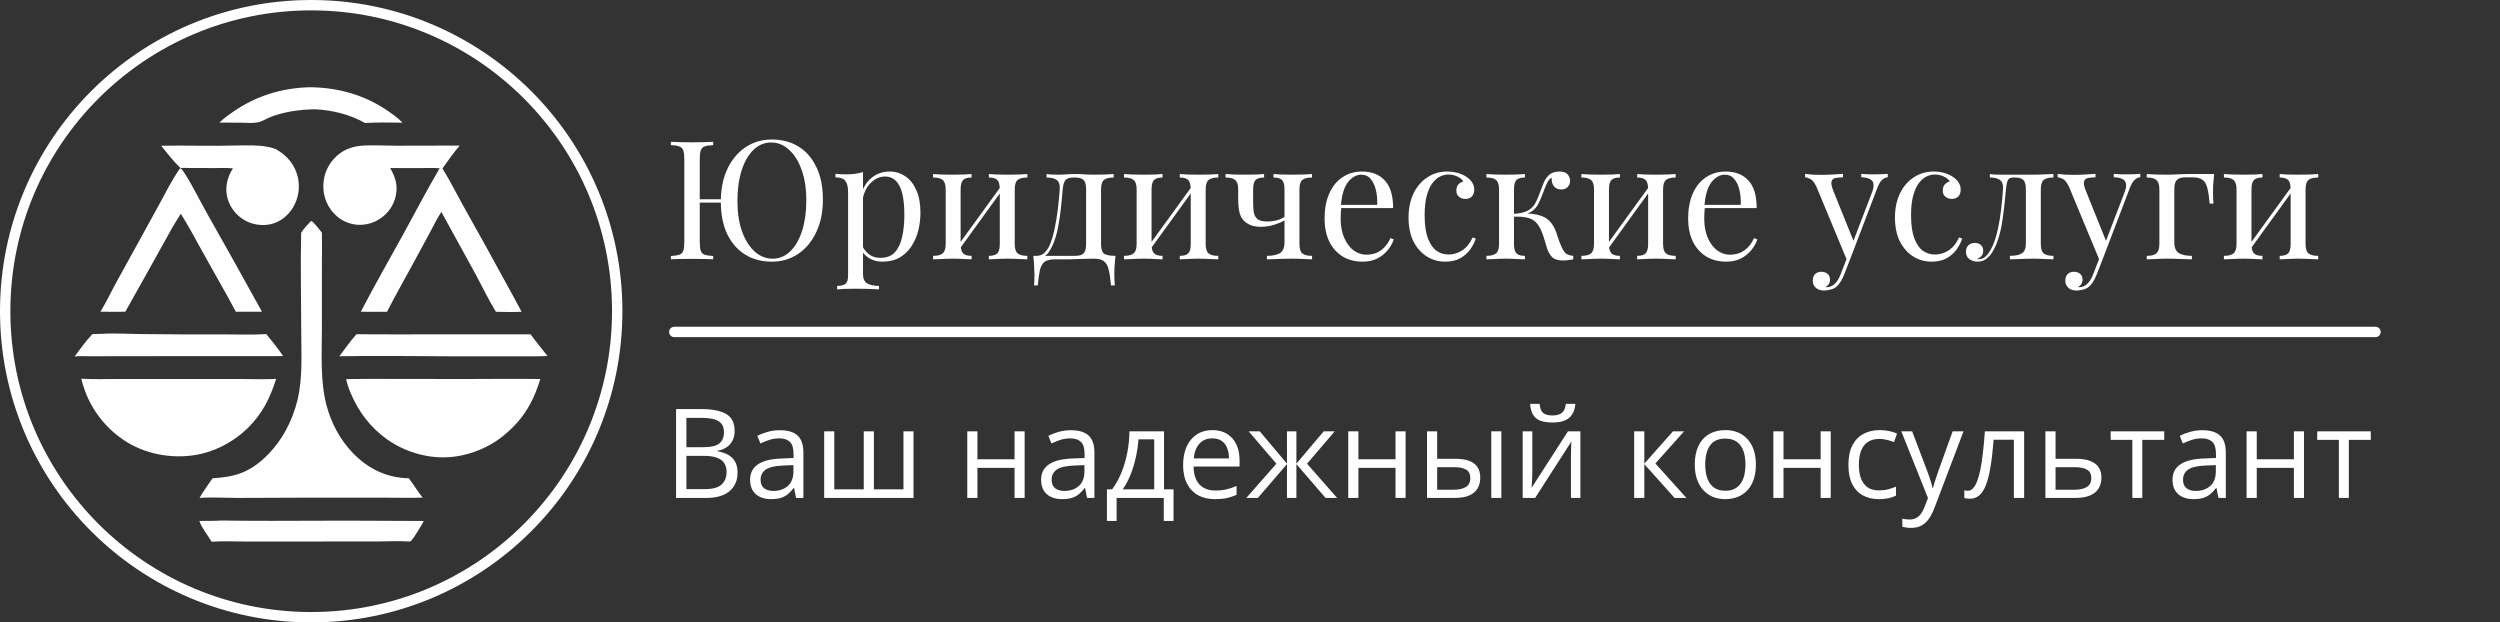 <?xml version="1.0" encoding="UTF-8"?> <svg xmlns="http://www.w3.org/2000/svg" width="241" height="60" viewBox="0 0 241 60" fill="none"><rect x="0" y="0" width="241" height="60" fill="#333333" stroke="none"/><circle cx="30" cy="30" r="29.5" stroke="#FEFEFE"></circle><path d="M29.706 8.416C29.788 8.41 29.868 8.408 29.951 8.409C32.652 8.451 35.198 9.17 37.423 10.715C37.898 11.044 38.404 11.413 38.806 11.827C37.607 11.802 36.387 11.794 35.188 11.855C33.703 11.022 32.038 10.614 30.341 10.534C28.9 10.568 27.563 10.739 26.199 11.231C25.736 11.398 25.308 11.707 24.822 11.801C24.312 11.899 23.743 11.832 23.225 11.826L21.155 11.818C21.529 11.433 22.021 11.088 22.464 10.781C24.619 9.286 27.08 8.498 29.706 8.416Z" fill="#FEFEFE"></path><path d="M34.362 32.221C34.603 32.206 34.846 32.227 35.088 32.226C35.664 32.224 36.236 32.22 36.812 32.229C37.706 32.243 38.602 32.233 39.496 32.233L51.153 32.229C51.663 32.944 52.243 33.623 52.781 34.319C52.256 34.346 51.732 34.349 51.206 34.35L43.386 34.348C39.832 34.329 36.269 34.283 32.715 34.343C33.255 33.629 33.763 32.89 34.362 32.221Z" fill="#FEFEFE"></path><path d="M9.798 32.186C10.959 32.104 12.372 32.193 13.561 32.202C16.227 32.236 18.892 32.246 21.558 32.234C22.919 32.235 24.313 32.294 25.67 32.206C26.235 32.888 26.794 33.598 27.297 34.327C26.419 34.337 25.541 34.339 24.663 34.332L12.816 34.335C11.472 34.331 10.128 34.334 8.784 34.344C8.259 34.35 7.719 34.304 7.198 34.362C7.736 33.619 8.279 32.881 8.904 32.208C9.202 32.19 9.5 32.19 9.798 32.186Z" fill="#FEFEFE"></path><path d="M20.816 50.206C21.346 50.154 21.911 50.191 22.445 50.192C23.684 50.193 24.926 50.219 26.164 50.209C31.061 50.18 35.958 50.184 40.855 50.222C40.69 50.556 39.86 51.919 39.633 52.135C39.554 52.209 39.456 52.192 39.355 52.197C38.336 52.134 37.275 52.199 36.253 52.199L23.589 52.203C22.538 52.204 21.447 52.146 20.4 52.223C20.068 51.649 19.393 50.816 19.218 50.219C19.75 50.22 20.283 50.216 20.816 50.206Z" fill="#FEFEFE"></path><path d="M7.839 36.507C9.024 36.575 10.228 36.536 11.414 36.536L23.467 36.538C24.511 36.538 25.581 36.586 26.622 36.52C26.054 38.347 25.289 39.874 23.915 41.237C22.699 42.428 21.131 43.333 19.471 43.732C17.077 44.307 14.365 43.916 12.262 42.636C12.193 42.594 12.125 42.551 12.057 42.507C11.989 42.462 11.922 42.417 11.855 42.372C11.788 42.326 11.722 42.279 11.656 42.232C11.591 42.185 11.526 42.136 11.461 42.087C11.397 42.038 11.333 41.989 11.27 41.938C11.207 41.888 11.144 41.836 11.082 41.784C11.02 41.732 10.959 41.679 10.898 41.626C10.838 41.572 10.777 41.518 10.718 41.463C10.659 41.408 10.6 41.352 10.543 41.296C10.485 41.239 10.427 41.182 10.371 41.124C10.314 41.066 10.259 41.008 10.204 40.948C10.149 40.889 10.094 40.829 10.041 40.769C9.987 40.708 9.934 40.647 9.882 40.585C9.83 40.523 9.779 40.46 9.729 40.397C9.678 40.334 9.628 40.27 9.579 40.206C9.531 40.142 9.482 40.077 9.435 40.011C9.388 39.946 9.341 39.88 9.296 39.813C9.25 39.746 9.205 39.679 9.161 39.611C9.117 39.544 9.074 39.475 9.032 39.406C8.99 39.337 8.948 39.268 8.908 39.198C8.867 39.129 8.827 39.058 8.788 38.987C8.75 38.916 8.712 38.845 8.675 38.773C8.638 38.702 8.601 38.63 8.566 38.557C8.531 38.484 8.496 38.411 8.463 38.338C8.429 38.264 8.397 38.19 8.365 38.116C8.334 38.042 8.303 37.967 8.273 37.892C8.243 37.817 8.214 37.742 8.187 37.666C8.159 37.59 8.132 37.514 8.106 37.438C8.08 37.361 8.055 37.285 8.03 37.208C8.006 37.131 7.983 37.053 7.961 36.976C7.939 36.898 7.917 36.82 7.897 36.742C7.877 36.664 7.858 36.586 7.839 36.507Z" fill="#FEFEFE"></path><path d="M35.517 36.524L44.713 36.536C47.171 36.536 49.633 36.502 52.09 36.537C51.323 38.997 50.308 40.627 48.239 42.233C48.088 42.344 47.934 42.45 47.776 42.553C47.619 42.655 47.459 42.752 47.296 42.845C47.133 42.937 46.967 43.025 46.799 43.108C46.631 43.191 46.46 43.27 46.287 43.343C46.114 43.416 45.94 43.484 45.763 43.547C45.586 43.61 45.407 43.668 45.227 43.72C45.047 43.773 44.865 43.82 44.682 43.862C44.499 43.904 44.315 43.941 44.13 43.972C41.771 44.375 39.243 43.723 37.304 42.348C35.742 41.24 34.575 39.714 33.835 37.961C33.644 37.508 33.455 37.029 33.372 36.543L35.517 36.524Z" fill="#FEFEFE"></path><path d="M22.969 14.024C23.204 14 23.464 14.019 23.701 14.017C24.624 14.009 25.455 14.026 26.35 14.287C26.494 14.328 26.612 14.392 26.74 14.467C27.709 15.043 28.412 15.889 28.685 16.991C28.701 17.054 28.716 17.119 28.729 17.183C28.742 17.248 28.753 17.313 28.763 17.378C28.773 17.443 28.781 17.508 28.788 17.574C28.794 17.64 28.799 17.705 28.802 17.771C28.805 17.837 28.807 17.903 28.807 17.968C28.807 18.034 28.805 18.1 28.802 18.166C28.799 18.232 28.794 18.297 28.787 18.363C28.781 18.429 28.772 18.494 28.762 18.559C28.753 18.624 28.741 18.689 28.728 18.754C28.715 18.818 28.7 18.883 28.684 18.946C28.668 19.01 28.65 19.074 28.63 19.137C28.611 19.2 28.59 19.262 28.567 19.324C28.545 19.386 28.52 19.447 28.495 19.508C28.469 19.569 28.442 19.629 28.413 19.688C28.385 19.748 28.355 19.806 28.323 19.864C28.291 19.922 28.259 19.979 28.224 20.035C27.746 20.808 27.004 21.404 26.106 21.609C26.05 21.621 25.993 21.632 25.937 21.641C25.88 21.651 25.823 21.659 25.765 21.666C25.708 21.672 25.651 21.678 25.593 21.682C25.536 21.686 25.478 21.688 25.421 21.69C25.363 21.691 25.305 21.691 25.248 21.689C25.19 21.688 25.133 21.685 25.075 21.68C25.018 21.676 24.96 21.67 24.903 21.663C24.846 21.656 24.789 21.648 24.732 21.638C24.675 21.628 24.619 21.617 24.562 21.605C24.506 21.592 24.45 21.578 24.395 21.563C24.339 21.548 24.284 21.531 24.229 21.513C24.174 21.495 24.12 21.476 24.066 21.456C24.012 21.435 23.959 21.413 23.906 21.39C23.854 21.367 23.801 21.343 23.75 21.317C23.698 21.292 23.647 21.265 23.597 21.237C23.547 21.209 23.497 21.18 23.448 21.149C23.399 21.118 23.351 21.086 23.303 21.052C23.256 21.018 23.209 20.984 23.163 20.948C23.117 20.912 23.073 20.875 23.029 20.837C22.985 20.799 22.942 20.76 22.899 20.72C22.857 20.68 22.816 20.639 22.776 20.596C22.736 20.554 22.697 20.511 22.66 20.467C22.622 20.423 22.585 20.378 22.549 20.332C22.513 20.287 22.479 20.24 22.445 20.192C22.412 20.145 22.38 20.096 22.349 20.047C22.318 19.998 22.288 19.948 22.259 19.898C22.231 19.847 22.204 19.796 22.178 19.744C22.152 19.692 22.127 19.64 22.104 19.587C22.08 19.534 22.058 19.48 22.037 19.426C22.017 19.372 21.997 19.317 21.979 19.262C21.961 19.207 21.944 19.151 21.929 19.095C21.913 19.04 21.899 18.983 21.887 18.927C21.681 17.994 21.946 17.02 22.457 16.229C21.891 16.169 21.286 16.204 20.715 16.201L17.367 16.189C17.576 16.355 17.7 16.549 17.841 16.771C18.646 18.044 19.31 19.426 20.052 20.738C21.807 23.831 23.54 26.935 25.253 30.051C24.413 30.061 23.573 30.062 22.734 30.054C22.238 29.125 21.74 28.192 21.209 27.283L19.408 24.067C18.766 22.904 18.14 21.733 17.433 20.606C16.744 21.636 16.16 22.761 15.553 23.84C14.392 25.905 13.259 27.988 12.082 30.044C11.283 30.075 10.477 30.053 9.677 30.047C10.246 29.143 10.7 28.142 11.22 27.207L15.275 19.84C15.92 18.668 16.611 17.257 17.385 16.186C16.709 15.546 16.123 14.769 15.535 14.048C18.012 14.004 20.495 14.099 22.969 14.024Z" fill="#FEFEFE"></path><path d="M35.124 14.026C36.184 13.986 37.265 14.045 38.328 14.047L44.316 14.034C43.715 14.726 43.187 15.493 42.653 16.237C43.474 17.573 44.168 18.982 44.939 20.346C46.161 22.515 47.367 24.693 48.557 26.88C49.133 27.937 49.725 28.988 50.282 30.055C49.466 30.09 48.623 30.081 47.807 30.055C47.078 28.882 46.484 27.611 45.826 26.397L42.546 20.428C42.134 21.049 41.807 21.736 41.456 22.392C40.855 23.52 40.246 24.643 39.629 25.762C38.85 27.19 38.049 28.609 37.305 30.056C36.465 30.073 35.621 30.055 34.781 30.051C36.129 27.469 37.579 24.931 38.984 22.378C40.112 20.328 41.194 18.238 42.383 16.223C41.804 16.174 41.205 16.2 40.623 16.2L37.613 16.203C37.907 16.712 38.146 17.242 38.21 17.832C38.307 18.722 38.013 19.672 37.44 20.361C36.825 21.102 35.962 21.575 34.999 21.66C34.942 21.665 34.886 21.669 34.83 21.671C34.774 21.674 34.717 21.674 34.661 21.674C34.605 21.673 34.548 21.671 34.492 21.668C34.436 21.664 34.38 21.66 34.324 21.653C34.267 21.647 34.212 21.64 34.156 21.631C34.1 21.622 34.045 21.611 33.99 21.599C33.935 21.588 33.88 21.575 33.826 21.56C33.771 21.546 33.717 21.53 33.663 21.513C33.61 21.495 33.556 21.477 33.504 21.457C33.451 21.437 33.399 21.416 33.347 21.394C33.296 21.371 33.245 21.348 33.194 21.323C33.144 21.298 33.094 21.271 33.045 21.244C32.995 21.217 32.947 21.188 32.899 21.158C32.852 21.128 32.805 21.097 32.759 21.065C32.712 21.033 32.667 20.999 32.623 20.965C32.578 20.93 32.535 20.895 32.492 20.858C32.444 20.817 32.398 20.775 32.352 20.732C32.306 20.688 32.262 20.643 32.218 20.598C32.175 20.552 32.133 20.506 32.091 20.458C32.05 20.41 32.01 20.362 31.972 20.312C31.933 20.262 31.896 20.212 31.86 20.16C31.823 20.109 31.788 20.056 31.755 20.003C31.721 19.95 31.689 19.896 31.659 19.841C31.628 19.786 31.598 19.73 31.57 19.674C31.542 19.618 31.515 19.561 31.49 19.503C31.465 19.446 31.441 19.387 31.419 19.329C31.397 19.27 31.376 19.211 31.357 19.151C31.337 19.091 31.319 19.031 31.303 18.97C31.287 18.909 31.272 18.848 31.259 18.787C31.245 18.726 31.234 18.664 31.223 18.602C31.213 18.54 31.204 18.478 31.197 18.415C31.19 18.353 31.185 18.29 31.181 18.227C31.106 17.155 31.448 16.135 32.167 15.331C32.975 14.425 33.939 14.089 35.124 14.026Z" fill="#FEFEFE"></path><path d="M29.986 21.297C30.238 21.37 30.823 22.181 31.032 22.428C31.058 23.468 31.033 24.514 31.033 25.555L31.031 31.741C31.026 34.164 30.86 36.689 31.471 39.054C31.916 40.775 32.809 42.435 34.056 43.712C35.504 45.195 37.312 46.076 39.409 46.103C39.87 46.712 40.261 47.368 40.74 47.966C39.515 48.017 38.273 47.974 37.046 47.974L29.947 47.973L22.994 48C21.749 48 20.474 47.91 19.234 48.001C19.607 47.343 20.063 46.724 20.493 46.102C22.595 45.988 23.99 45.567 25.558 44.085C27.115 42.613 28.177 40.638 28.677 38.567C29.194 36.423 29.041 34.122 29.039 31.931C29.036 28.77 28.958 25.609 29.031 22.448C29.274 22.041 29.655 21.638 29.986 21.297Z" fill="#FEFEFE"></path><path d="M74.416 13.448C75.397 13.448 76.256 13.677 76.992 14.136C77.728 14.595 78.299 15.256 78.704 16.12C79.12 16.973 79.328 18.013 79.328 19.24C79.328 20.435 79.115 21.48 78.688 22.376C78.272 23.272 77.691 23.971 76.944 24.472C76.208 24.973 75.36 25.224 74.4 25.224C73.419 25.224 72.56 24.995 71.824 24.536C71.088 24.077 70.512 23.416 70.096 22.552C69.691 21.688 69.488 20.648 69.488 19.432C69.488 18.237 69.696 17.192 70.112 16.296C70.539 15.4 71.12 14.701 71.856 14.2C72.603 13.699 73.456 13.448 74.416 13.448ZM70.24 19.208V19.528H66.768V19.208H70.24ZM74.352 13.736C73.691 13.736 73.115 13.976 72.624 14.456C72.133 14.936 71.755 15.597 71.488 16.44C71.221 17.283 71.088 18.259 71.088 19.368C71.088 20.499 71.237 21.485 71.536 22.328C71.845 23.16 72.256 23.805 72.768 24.264C73.28 24.712 73.845 24.936 74.464 24.936C75.125 24.936 75.701 24.696 76.192 24.216C76.683 23.736 77.061 23.075 77.328 22.232C77.595 21.379 77.728 20.403 77.728 19.304C77.728 18.163 77.573 17.176 77.264 16.344C76.965 15.512 76.56 14.872 76.048 14.424C75.547 13.965 74.981 13.736 74.352 13.736ZM68.752 13.672V13.992C68.389 14.003 68.112 14.045 67.92 14.12C67.739 14.184 67.616 14.312 67.552 14.504C67.488 14.685 67.456 14.973 67.456 15.368V23.304C67.456 23.688 67.488 23.976 67.552 24.168C67.616 24.36 67.739 24.488 67.92 24.552C68.112 24.616 68.389 24.659 68.752 24.68V25C68.507 24.979 68.197 24.968 67.824 24.968C67.461 24.957 67.093 24.952 66.72 24.952C66.304 24.952 65.915 24.957 65.552 24.968C65.189 24.968 64.896 24.979 64.672 25V24.68C65.035 24.659 65.307 24.616 65.488 24.552C65.68 24.488 65.808 24.36 65.872 24.168C65.936 23.976 65.968 23.688 65.968 23.304V15.368C65.968 14.973 65.936 14.685 65.872 14.504C65.808 14.312 65.68 14.184 65.488 14.12C65.307 14.045 65.035 14.003 64.672 13.992V13.672C64.896 13.683 65.189 13.693 65.552 13.704C65.915 13.715 66.304 13.72 66.72 13.72C67.093 13.72 67.461 13.715 67.824 13.704C68.197 13.693 68.507 13.683 68.752 13.672ZM83.195 16.584V26.408C83.195 26.867 83.329 27.171 83.596 27.32C83.873 27.48 84.251 27.56 84.731 27.56V27.896C84.497 27.885 84.171 27.869 83.755 27.848C83.34 27.837 82.897 27.832 82.427 27.832C82.097 27.832 81.766 27.837 81.436 27.848C81.115 27.869 80.87 27.885 80.7 27.896V27.56C81.084 27.56 81.356 27.491 81.516 27.352C81.675 27.213 81.755 26.952 81.755 26.568V18.504C81.755 18.024 81.67 17.672 81.499 17.448C81.329 17.213 81.009 17.096 80.54 17.096V16.76C80.881 16.792 81.212 16.808 81.531 16.808C81.841 16.808 82.134 16.792 82.412 16.76C82.7 16.717 82.961 16.659 83.195 16.584ZM85.755 16.536C86.321 16.536 86.828 16.691 87.275 17C87.724 17.299 88.076 17.741 88.332 18.328C88.598 18.915 88.731 19.64 88.731 20.504C88.731 21.08 88.662 21.651 88.523 22.216C88.385 22.771 88.166 23.277 87.868 23.736C87.579 24.184 87.201 24.547 86.731 24.824C86.273 25.091 85.718 25.224 85.067 25.224C84.566 25.224 84.129 25.107 83.755 24.872C83.393 24.637 83.147 24.355 83.019 24.024L83.18 23.8C83.329 24.099 83.542 24.349 83.82 24.552C84.108 24.755 84.465 24.856 84.891 24.856C85.489 24.856 85.953 24.669 86.284 24.296C86.614 23.923 86.844 23.427 86.972 22.808C87.11 22.179 87.18 21.485 87.18 20.728C87.18 19.875 87.11 19.176 86.972 18.632C86.833 18.088 86.625 17.683 86.347 17.416C86.07 17.149 85.729 17.016 85.323 17.016C84.801 17.016 84.326 17.235 83.9 17.672C83.473 18.099 83.201 18.749 83.084 19.624L82.891 19.4C83.009 18.493 83.329 17.789 83.852 17.288C84.385 16.787 85.019 16.536 85.755 16.536ZM99.036 16.776V17.112C98.599 17.112 98.284 17.192 98.092 17.352C97.911 17.512 97.82 17.816 97.82 18.264V23.512C97.82 23.96 97.911 24.264 98.092 24.424C98.284 24.584 98.599 24.664 99.036 24.664V25C98.855 24.989 98.578 24.979 98.204 24.968C97.831 24.947 97.468 24.936 97.116 24.936C96.764 24.936 96.418 24.947 96.076 24.968C95.746 24.979 95.495 24.989 95.324 25V24.664C95.708 24.664 95.98 24.584 96.14 24.424C96.3 24.264 96.38 23.96 96.38 23.512V18.264C96.38 17.816 96.3 17.512 96.14 17.352C95.98 17.192 95.708 17.112 95.324 17.112V16.776C95.495 16.787 95.746 16.803 96.076 16.824C96.418 16.835 96.764 16.84 97.116 16.84C97.468 16.84 97.831 16.835 98.204 16.824C98.578 16.803 98.855 16.787 99.036 16.776ZM93.66 16.776V17.112C93.276 17.112 93.004 17.192 92.844 17.352C92.684 17.512 92.604 17.816 92.604 18.264V23.512C92.604 23.96 92.684 24.264 92.844 24.424C93.004 24.584 93.276 24.664 93.66 24.664V25C93.49 24.989 93.234 24.979 92.892 24.968C92.562 24.947 92.22 24.936 91.868 24.936C91.516 24.936 91.154 24.947 90.78 24.968C90.407 24.979 90.13 24.989 89.948 25V24.664C90.386 24.664 90.695 24.584 90.876 24.424C91.068 24.264 91.164 23.96 91.164 23.512V18.264C91.164 17.816 91.068 17.512 90.876 17.352C90.695 17.192 90.386 17.112 89.948 17.112V16.776C90.13 16.787 90.407 16.803 90.78 16.824C91.154 16.835 91.516 16.84 91.868 16.84C92.22 16.84 92.562 16.835 92.892 16.824C93.234 16.803 93.49 16.787 93.66 16.776ZM96.54 17.896L96.796 18.072L92.396 24.152L92.14 23.96L96.54 17.896ZM107.356 16.776V17.112C106.919 17.112 106.604 17.192 106.412 17.352C106.231 17.512 106.14 17.816 106.14 18.264V23.512C106.14 23.96 106.225 24.264 106.396 24.424C106.577 24.584 106.956 24.664 107.532 24.664C107.489 25.037 107.457 25.395 107.436 25.736C107.425 26.077 107.42 26.339 107.42 26.52C107.42 26.712 107.425 26.893 107.436 27.064C107.447 27.245 107.457 27.395 107.468 27.512H107.1C107.047 26.883 106.972 26.376 106.876 25.992C106.791 25.619 106.636 25.347 106.412 25.176C106.199 25.016 105.873 24.936 105.436 24.936C105.18 24.936 104.94 24.941 104.716 24.952C104.492 24.952 104.247 24.957 103.98 24.968C103.724 24.979 103.415 24.989 103.052 25C102.689 25 102.241 25 101.708 25C101.271 25 100.94 25.075 100.716 25.224C100.503 25.384 100.348 25.645 100.252 26.008C100.167 26.381 100.097 26.883 100.044 27.512H99.676C99.697 27.395 99.708 27.245 99.708 27.064C99.719 26.893 99.724 26.712 99.724 26.52C99.724 26.339 99.713 26.077 99.692 25.736C99.681 25.395 99.655 25.037 99.612 24.664H103.644C104.028 24.664 104.3 24.584 104.46 24.424C104.62 24.264 104.7 23.96 104.7 23.512V18.264C104.7 17.816 104.62 17.512 104.46 17.352C104.3 17.192 104.028 17.112 103.644 17.112H103.5C103.116 17.112 102.855 17.192 102.716 17.352C102.577 17.512 102.487 17.816 102.444 18.264C102.401 18.84 102.343 19.448 102.268 20.088C102.204 20.717 102.113 21.331 101.996 21.928C101.879 22.525 101.719 23.064 101.516 23.544C101.399 23.832 101.244 24.109 101.052 24.376C100.86 24.632 100.593 24.792 100.252 24.856L99.916 24.664C100.257 24.664 100.54 24.541 100.764 24.296C100.988 24.04 101.153 23.763 101.26 23.464C101.441 22.995 101.585 22.477 101.692 21.912C101.809 21.347 101.905 20.755 101.98 20.136C102.055 19.517 102.113 18.893 102.156 18.264C102.188 17.816 102.092 17.512 101.868 17.352C101.655 17.192 101.329 17.112 100.892 17.112V16.776C100.977 16.787 101.111 16.803 101.292 16.824C101.484 16.835 101.713 16.84 101.98 16.84C102.247 16.84 102.519 16.829 102.796 16.808C103.084 16.787 103.377 16.776 103.676 16.776C103.975 16.776 104.247 16.787 104.492 16.808C104.748 16.829 105.057 16.84 105.42 16.84C105.793 16.84 106.161 16.835 106.524 16.824C106.897 16.803 107.175 16.787 107.356 16.776ZM117.443 16.776V17.112C117.005 17.112 116.691 17.192 116.499 17.352C116.317 17.512 116.227 17.816 116.227 18.264V23.512C116.227 23.96 116.317 24.264 116.499 24.424C116.691 24.584 117.005 24.664 117.443 24.664V25C117.261 24.989 116.984 24.979 116.611 24.968C116.237 24.947 115.875 24.936 115.523 24.936C115.171 24.936 114.824 24.947 114.483 24.968C114.152 24.979 113.901 24.989 113.731 25V24.664C114.115 24.664 114.387 24.584 114.547 24.424C114.707 24.264 114.787 23.96 114.787 23.512V18.264C114.787 17.816 114.707 17.512 114.547 17.352C114.387 17.192 114.115 17.112 113.731 17.112V16.776C113.901 16.787 114.152 16.803 114.483 16.824C114.824 16.835 115.171 16.84 115.523 16.84C115.875 16.84 116.237 16.835 116.611 16.824C116.984 16.803 117.261 16.787 117.443 16.776ZM112.067 16.776V17.112C111.683 17.112 111.411 17.192 111.251 17.352C111.091 17.512 111.011 17.816 111.011 18.264V23.512C111.011 23.96 111.091 24.264 111.251 24.424C111.411 24.584 111.683 24.664 112.067 24.664V25C111.896 24.989 111.64 24.979 111.299 24.968C110.968 24.947 110.627 24.936 110.275 24.936C109.923 24.936 109.56 24.947 109.187 24.968C108.813 24.979 108.536 24.989 108.355 25V24.664C108.792 24.664 109.101 24.584 109.283 24.424C109.475 24.264 109.571 23.96 109.571 23.512V18.264C109.571 17.816 109.475 17.512 109.283 17.352C109.101 17.192 108.792 17.112 108.355 17.112V16.776C108.536 16.787 108.813 16.803 109.187 16.824C109.56 16.835 109.923 16.84 110.275 16.84C110.627 16.84 110.968 16.835 111.299 16.824C111.64 16.803 111.896 16.787 112.067 16.776ZM114.947 17.896L115.203 18.072L110.803 24.152L110.547 23.96L114.947 17.896ZM126.482 16.776V17.112C126.045 17.112 125.73 17.192 125.538 17.352C125.357 17.512 125.266 17.816 125.266 18.264V23.512C125.266 23.96 125.357 24.264 125.538 24.424C125.73 24.584 126.045 24.664 126.482 24.664V25C126.301 24.989 126.034 24.979 125.682 24.968C125.33 24.947 124.936 24.936 124.498 24.936C124.072 24.936 123.629 24.947 123.17 24.968C122.722 24.979 122.376 24.989 122.13 25V24.664C122.664 24.664 123.08 24.579 123.378 24.408C123.677 24.227 123.826 23.875 123.826 23.352V18.264C123.826 17.816 123.746 17.512 123.586 17.352C123.426 17.192 123.154 17.112 122.77 17.112V16.776C122.941 16.787 123.192 16.803 123.522 16.824C123.864 16.835 124.21 16.84 124.562 16.84C124.914 16.84 125.277 16.835 125.65 16.824C126.024 16.803 126.301 16.787 126.482 16.776ZM121.858 16.776V17.112C121.474 17.112 121.202 17.192 121.042 17.352C120.882 17.512 120.802 17.816 120.802 18.264V19.512C120.802 19.885 120.824 20.211 120.866 20.488C120.92 20.765 121.042 20.979 121.234 21.128C121.426 21.277 121.736 21.352 122.162 21.352C122.504 21.352 122.829 21.309 123.138 21.224C123.448 21.128 123.704 21.005 123.906 20.856V21.192C123.693 21.341 123.362 21.491 122.914 21.64C122.477 21.789 122.024 21.864 121.554 21.864C121.181 21.864 120.85 21.811 120.562 21.704C120.285 21.587 120.061 21.437 119.89 21.256C119.688 21.043 119.549 20.765 119.474 20.424C119.4 20.083 119.362 19.661 119.362 19.16V18.264C119.362 17.816 119.266 17.512 119.074 17.352C118.893 17.192 118.584 17.112 118.146 17.112V16.776C118.328 16.787 118.605 16.803 118.978 16.824C119.352 16.835 119.714 16.84 120.066 16.84C120.418 16.84 120.76 16.835 121.09 16.824C121.432 16.803 121.688 16.787 121.858 16.776ZM131.305 16.536C132.244 16.536 132.974 16.824 133.497 17.4C134.03 17.965 134.297 18.851 134.297 20.056H128.649L128.633 19.752H132.761C132.782 19.229 132.74 18.749 132.633 18.312C132.526 17.864 132.356 17.507 132.121 17.24C131.897 16.973 131.604 16.84 131.241 16.84C130.75 16.84 130.313 17.085 129.929 17.576C129.556 18.067 129.332 18.845 129.257 19.912L129.305 19.976C129.284 20.136 129.268 20.312 129.257 20.504C129.246 20.696 129.241 20.888 129.241 21.08C129.241 21.805 129.358 22.429 129.593 22.952C129.828 23.475 130.132 23.875 130.505 24.152C130.889 24.419 131.284 24.552 131.689 24.552C132.009 24.552 132.313 24.504 132.601 24.408C132.889 24.301 133.156 24.131 133.401 23.896C133.646 23.661 133.86 23.347 134.041 22.952L134.361 23.08C134.244 23.432 134.052 23.773 133.785 24.104C133.518 24.435 133.182 24.707 132.777 24.92C132.372 25.123 131.902 25.224 131.369 25.224C130.601 25.224 129.94 25.048 129.385 24.696C128.841 24.344 128.42 23.859 128.121 23.24C127.833 22.611 127.689 21.891 127.689 21.08C127.689 20.141 127.838 19.336 128.137 18.664C128.436 17.981 128.857 17.459 129.401 17.096C129.945 16.723 130.58 16.536 131.305 16.536ZM139.511 16.536C139.852 16.536 140.183 16.579 140.503 16.664C140.823 16.749 141.111 16.877 141.367 17.048C141.612 17.208 141.799 17.395 141.927 17.608C142.055 17.811 142.119 18.035 142.119 18.28C142.119 18.568 142.039 18.792 141.879 18.952C141.719 19.101 141.516 19.176 141.271 19.176C141.036 19.176 140.828 19.107 140.647 18.968C140.476 18.829 140.391 18.632 140.391 18.376C140.391 18.131 140.455 17.933 140.583 17.784C140.722 17.635 140.882 17.539 141.063 17.496C140.956 17.304 140.764 17.144 140.487 17.016C140.22 16.888 139.932 16.824 139.623 16.824C139.356 16.824 139.09 16.888 138.823 17.016C138.556 17.144 138.311 17.357 138.087 17.656C137.863 17.944 137.682 18.344 137.543 18.856C137.404 19.357 137.335 19.987 137.335 20.744C137.335 21.683 137.442 22.429 137.655 22.984C137.868 23.539 138.146 23.939 138.487 24.184C138.839 24.419 139.223 24.536 139.639 24.536C139.916 24.536 140.199 24.483 140.487 24.376C140.775 24.269 141.047 24.099 141.303 23.864C141.559 23.619 141.778 23.293 141.959 22.888L142.263 23C142.156 23.341 141.98 23.688 141.735 24.04C141.49 24.381 141.17 24.664 140.775 24.888C140.38 25.112 139.895 25.224 139.319 25.224C138.658 25.224 138.06 25.053 137.527 24.712C136.994 24.371 136.567 23.885 136.247 23.256C135.938 22.616 135.783 21.859 135.783 20.984C135.783 20.109 135.938 19.341 136.247 18.68C136.567 18.008 137.01 17.485 137.575 17.112C138.14 16.728 138.786 16.536 139.511 16.536ZM150.332 16.536C150.705 16.536 150.967 16.627 151.116 16.808C151.276 16.989 151.356 17.192 151.356 17.416C151.356 17.651 151.281 17.853 151.132 18.024C150.983 18.184 150.775 18.264 150.508 18.264C150.316 18.264 150.151 18.221 150.012 18.136C149.873 18.051 149.767 17.933 149.692 17.784C149.617 17.624 149.58 17.443 149.58 17.24C149.58 17.219 149.58 17.197 149.58 17.176C149.58 17.155 149.58 17.139 149.58 17.128C149.463 17.181 149.356 17.277 149.26 17.416C149.175 17.555 149.084 17.741 148.988 17.976C148.892 18.211 148.78 18.499 148.652 18.84C148.545 19.128 148.423 19.405 148.284 19.672C148.145 19.939 147.953 20.163 147.708 20.344C147.463 20.525 147.127 20.643 146.7 20.696L146.844 20.584C147.484 20.563 148.044 20.632 148.524 20.792C149.015 20.952 149.399 21.251 149.676 21.688C149.857 21.965 150.007 22.307 150.124 22.712C150.252 23.117 150.385 23.475 150.524 23.784C150.641 24.051 150.775 24.259 150.924 24.408C151.084 24.547 151.329 24.632 151.66 24.664V25C151.489 25.032 151.319 25.059 151.148 25.08C150.977 25.101 150.817 25.112 150.668 25.112C150.188 25.112 149.836 25 149.612 24.776C149.388 24.541 149.217 24.227 149.1 23.832C149.047 23.651 148.983 23.432 148.908 23.176C148.833 22.909 148.743 22.643 148.636 22.376C148.529 22.099 148.401 21.859 148.252 21.656C148.017 21.325 147.713 21.112 147.34 21.016C146.967 20.909 146.481 20.867 145.884 20.888V20.616C146.471 20.584 146.924 20.488 147.244 20.328C147.564 20.157 147.809 19.923 147.98 19.624C148.151 19.325 148.305 18.973 148.444 18.568C148.551 18.269 148.668 17.965 148.796 17.656C148.924 17.336 149.105 17.069 149.34 16.856C149.585 16.643 149.916 16.536 150.332 16.536ZM147.004 16.776V17.112C146.62 17.112 146.348 17.192 146.188 17.352C146.028 17.512 145.948 17.816 145.948 18.264V23.512C145.948 23.96 146.028 24.264 146.188 24.424C146.348 24.584 146.62 24.664 147.004 24.664V25C146.833 24.989 146.577 24.979 146.236 24.968C145.895 24.947 145.548 24.936 145.196 24.936C144.844 24.936 144.481 24.947 144.108 24.968C143.745 24.979 143.473 24.989 143.292 25V24.664C143.729 24.664 144.039 24.584 144.22 24.424C144.412 24.264 144.508 23.96 144.508 23.512V18.264C144.508 17.816 144.412 17.512 144.22 17.352C144.039 17.192 143.729 17.112 143.292 17.112V16.776C143.473 16.787 143.745 16.803 144.108 16.824C144.481 16.835 144.844 16.84 145.196 16.84C145.548 16.84 145.895 16.835 146.236 16.824C146.577 16.803 146.833 16.787 147.004 16.776ZM161.536 16.776V17.112C161.099 17.112 160.784 17.192 160.592 17.352C160.411 17.512 160.32 17.816 160.32 18.264V23.512C160.32 23.96 160.411 24.264 160.592 24.424C160.784 24.584 161.099 24.664 161.536 24.664V25C161.355 24.989 161.078 24.979 160.704 24.968C160.331 24.947 159.968 24.936 159.616 24.936C159.264 24.936 158.918 24.947 158.576 24.968C158.246 24.979 157.995 24.989 157.824 25V24.664C158.208 24.664 158.48 24.584 158.64 24.424C158.8 24.264 158.88 23.96 158.88 23.512V18.264C158.88 17.816 158.8 17.512 158.64 17.352C158.48 17.192 158.208 17.112 157.824 17.112V16.776C157.995 16.787 158.246 16.803 158.576 16.824C158.918 16.835 159.264 16.84 159.616 16.84C159.968 16.84 160.331 16.835 160.704 16.824C161.078 16.803 161.355 16.787 161.536 16.776ZM156.16 16.776V17.112C155.776 17.112 155.504 17.192 155.344 17.352C155.184 17.512 155.104 17.816 155.104 18.264V23.512C155.104 23.96 155.184 24.264 155.344 24.424C155.504 24.584 155.776 24.664 156.16 24.664V25C155.99 24.989 155.734 24.979 155.392 24.968C155.062 24.947 154.72 24.936 154.368 24.936C154.016 24.936 153.654 24.947 153.28 24.968C152.907 24.979 152.63 24.989 152.448 25V24.664C152.886 24.664 153.195 24.584 153.376 24.424C153.568 24.264 153.664 23.96 153.664 23.512V18.264C153.664 17.816 153.568 17.512 153.376 17.352C153.195 17.192 152.886 17.112 152.448 17.112V16.776C152.63 16.787 152.907 16.803 153.28 16.824C153.654 16.835 154.016 16.84 154.368 16.84C154.72 16.84 155.062 16.835 155.392 16.824C155.734 16.803 155.99 16.787 156.16 16.776ZM159.04 17.896L159.296 18.072L154.896 24.152L154.64 23.96L159.04 17.896ZM166.352 16.536C167.291 16.536 168.021 16.824 168.544 17.4C169.077 17.965 169.344 18.851 169.344 20.056H163.696L163.68 19.752H167.808C167.829 19.229 167.787 18.749 167.68 18.312C167.573 17.864 167.403 17.507 167.168 17.24C166.944 16.973 166.651 16.84 166.288 16.84C165.797 16.84 165.36 17.085 164.976 17.576C164.603 18.067 164.379 18.845 164.304 19.912L164.352 19.976C164.331 20.136 164.315 20.312 164.304 20.504C164.293 20.696 164.288 20.888 164.288 21.08C164.288 21.805 164.405 22.429 164.64 22.952C164.875 23.475 165.179 23.875 165.552 24.152C165.936 24.419 166.331 24.552 166.736 24.552C167.056 24.552 167.36 24.504 167.648 24.408C167.936 24.301 168.203 24.131 168.448 23.896C168.693 23.661 168.907 23.347 169.088 22.952L169.408 23.08C169.291 23.432 169.099 23.773 168.832 24.104C168.565 24.435 168.229 24.707 167.824 24.92C167.419 25.123 166.949 25.224 166.416 25.224C165.648 25.224 164.987 25.048 164.432 24.696C163.888 24.344 163.467 23.859 163.168 23.24C162.88 22.611 162.736 21.891 162.736 21.08C162.736 20.141 162.885 19.336 163.184 18.664C163.483 17.981 163.904 17.459 164.448 17.096C164.992 16.723 165.627 16.536 166.352 16.536ZM181.982 16.76V17.08C181.779 17.101 181.593 17.192 181.422 17.352C181.251 17.512 181.091 17.795 180.942 18.2L178.318 25.08H178.046L175.102 17.992C174.899 17.576 174.697 17.325 174.494 17.24C174.302 17.144 174.142 17.096 174.014 17.096V16.76C174.249 16.792 174.494 16.819 174.75 16.84C175.006 16.851 175.283 16.856 175.582 16.856C175.913 16.856 176.259 16.845 176.622 16.824C176.995 16.803 177.342 16.781 177.662 16.76V17.096C177.395 17.096 177.155 17.117 176.942 17.16C176.739 17.192 176.611 17.304 176.558 17.496C176.505 17.677 176.569 17.992 176.75 18.44L178.718 23.32L178.622 23.352L180.446 18.584C180.585 18.232 180.638 17.955 180.606 17.752C180.585 17.539 180.478 17.379 180.286 17.272C180.094 17.165 179.806 17.101 179.422 17.08V16.76C179.614 16.771 179.779 16.781 179.918 16.792C180.057 16.792 180.19 16.797 180.318 16.808C180.457 16.808 180.606 16.808 180.766 16.808C181.011 16.808 181.23 16.803 181.422 16.792C181.625 16.781 181.811 16.771 181.982 16.76ZM178.318 25.08L177.774 26.472C177.667 26.739 177.555 26.963 177.438 27.144C177.331 27.325 177.214 27.475 177.086 27.592C176.915 27.752 176.713 27.859 176.478 27.912C176.243 27.976 176.03 28.008 175.838 28.008C175.635 28.008 175.449 27.971 175.278 27.896C175.118 27.821 174.99 27.709 174.894 27.56C174.798 27.421 174.75 27.251 174.75 27.048C174.75 26.792 174.825 26.584 174.974 26.424C175.123 26.275 175.331 26.2 175.598 26.2C175.822 26.2 176.014 26.264 176.174 26.392C176.334 26.52 176.414 26.707 176.414 26.952C176.414 27.133 176.371 27.283 176.286 27.4C176.201 27.517 176.099 27.608 175.982 27.672C176.003 27.683 176.019 27.688 176.03 27.688C176.051 27.688 176.067 27.688 176.078 27.688C176.366 27.688 176.622 27.587 176.846 27.384C177.07 27.192 177.267 26.877 177.438 26.44L178.014 24.952L178.318 25.08ZM186.402 16.536C186.743 16.536 187.074 16.579 187.394 16.664C187.714 16.749 188.002 16.877 188.258 17.048C188.503 17.208 188.69 17.395 188.818 17.608C188.946 17.811 189.01 18.035 189.01 18.28C189.01 18.568 188.93 18.792 188.77 18.952C188.61 19.101 188.407 19.176 188.162 19.176C187.927 19.176 187.719 19.107 187.538 18.968C187.367 18.829 187.282 18.632 187.282 18.376C187.282 18.131 187.346 17.933 187.474 17.784C187.612 17.635 187.772 17.539 187.954 17.496C187.847 17.304 187.655 17.144 187.378 17.016C187.111 16.888 186.823 16.824 186.514 16.824C186.247 16.824 185.98 16.888 185.714 17.016C185.447 17.144 185.202 17.357 184.978 17.656C184.754 17.944 184.572 18.344 184.434 18.856C184.295 19.357 184.226 19.987 184.226 20.744C184.226 21.683 184.332 22.429 184.546 22.984C184.759 23.539 185.036 23.939 185.378 24.184C185.73 24.419 186.114 24.536 186.53 24.536C186.807 24.536 187.09 24.483 187.378 24.376C187.666 24.269 187.938 24.099 188.194 23.864C188.45 23.619 188.668 23.293 188.85 22.888L189.154 23C189.047 23.341 188.871 23.688 188.626 24.04C188.38 24.381 188.06 24.664 187.666 24.888C187.271 25.112 186.786 25.224 186.21 25.224C185.548 25.224 184.951 25.053 184.418 24.712C183.884 24.371 183.458 23.885 183.138 23.256C182.828 22.616 182.674 21.859 182.674 20.984C182.674 20.109 182.828 19.341 183.138 18.68C183.458 18.008 183.9 17.485 184.466 17.112C185.031 16.728 185.676 16.536 186.402 16.536ZM197.95 16.776V17.112C197.513 17.112 197.198 17.192 197.006 17.352C196.825 17.512 196.734 17.816 196.734 18.264V23.512C196.734 23.96 196.825 24.264 197.006 24.424C197.198 24.584 197.513 24.664 197.95 24.664V25C197.769 24.989 197.502 24.979 197.15 24.968C196.798 24.947 196.414 24.936 195.998 24.936C195.582 24.936 195.161 24.947 194.734 24.968C194.318 24.979 193.993 24.989 193.758 25V24.664C194.238 24.664 194.612 24.589 194.878 24.44C195.156 24.28 195.294 23.971 195.294 23.512V18.264C195.294 17.816 195.214 17.512 195.054 17.352C194.894 17.192 194.622 17.112 194.238 17.112H194.094C193.828 17.112 193.652 17.192 193.566 17.352C193.481 17.512 193.417 17.816 193.374 18.264C193.289 19.256 193.182 20.205 193.054 21.112C192.937 22.008 192.734 22.819 192.446 23.544C192.34 23.8 192.206 24.061 192.046 24.328C191.886 24.584 191.689 24.797 191.454 24.968C191.23 25.139 190.958 25.224 190.638 25.224C190.446 25.224 190.265 25.187 190.094 25.112C189.924 25.048 189.785 24.947 189.678 24.808C189.572 24.659 189.518 24.477 189.518 24.264C189.518 23.997 189.598 23.789 189.758 23.64C189.918 23.491 190.126 23.416 190.382 23.416C190.606 23.416 190.793 23.48 190.942 23.608C191.102 23.736 191.182 23.928 191.182 24.184C191.182 24.355 191.134 24.509 191.038 24.648C190.942 24.776 190.788 24.883 190.574 24.968C190.596 24.979 190.622 24.984 190.654 24.984C190.697 24.984 190.724 24.984 190.734 24.984C191.001 24.984 191.225 24.899 191.406 24.728C191.598 24.547 191.758 24.339 191.886 24.104C192.025 23.859 192.126 23.645 192.19 23.464C192.361 23.016 192.505 22.515 192.622 21.96C192.74 21.405 192.836 20.813 192.91 20.184C192.985 19.555 193.044 18.915 193.086 18.264C193.118 17.816 193.022 17.512 192.798 17.352C192.585 17.192 192.26 17.112 191.822 17.112V16.776C191.908 16.787 192.041 16.803 192.222 16.824C192.414 16.835 192.644 16.84 192.91 16.84C193.124 16.84 193.342 16.84 193.566 16.84C193.801 16.84 194.036 16.84 194.27 16.84C194.473 16.84 194.66 16.84 194.83 16.84C195.001 16.84 195.182 16.84 195.374 16.84C195.566 16.84 195.78 16.84 196.014 16.84C196.26 16.84 196.505 16.835 196.75 16.824C197.006 16.813 197.241 16.803 197.454 16.792C197.668 16.781 197.833 16.776 197.95 16.776ZM206.326 16.76V17.08C206.123 17.101 205.937 17.192 205.766 17.352C205.595 17.512 205.435 17.795 205.286 18.2L202.662 25.08H202.39L199.446 17.992C199.243 17.576 199.041 17.325 198.838 17.24C198.646 17.144 198.486 17.096 198.358 17.096V16.76C198.593 16.792 198.838 16.819 199.094 16.84C199.35 16.851 199.627 16.856 199.926 16.856C200.257 16.856 200.603 16.845 200.966 16.824C201.339 16.803 201.686 16.781 202.006 16.76V17.096C201.739 17.096 201.499 17.117 201.286 17.16C201.083 17.192 200.955 17.304 200.902 17.496C200.849 17.677 200.913 17.992 201.094 18.44L203.062 23.32L202.966 23.352L204.79 18.584C204.929 18.232 204.982 17.955 204.95 17.752C204.929 17.539 204.822 17.379 204.63 17.272C204.438 17.165 204.15 17.101 203.766 17.08V16.76C203.958 16.771 204.123 16.781 204.262 16.792C204.401 16.792 204.534 16.797 204.662 16.808C204.801 16.808 204.95 16.808 205.11 16.808C205.355 16.808 205.574 16.803 205.766 16.792C205.969 16.781 206.155 16.771 206.326 16.76ZM202.662 25.08L202.118 26.472C202.011 26.739 201.899 26.963 201.782 27.144C201.675 27.325 201.558 27.475 201.43 27.592C201.259 27.752 201.057 27.859 200.822 27.912C200.587 27.976 200.374 28.008 200.182 28.008C199.979 28.008 199.793 27.971 199.622 27.896C199.462 27.821 199.334 27.709 199.238 27.56C199.142 27.421 199.094 27.251 199.094 27.048C199.094 26.792 199.169 26.584 199.318 26.424C199.467 26.275 199.675 26.2 199.942 26.2C200.166 26.2 200.358 26.264 200.518 26.392C200.678 26.52 200.758 26.707 200.758 26.952C200.758 27.133 200.715 27.283 200.63 27.4C200.545 27.517 200.443 27.608 200.326 27.672C200.347 27.683 200.363 27.688 200.374 27.688C200.395 27.688 200.411 27.688 200.422 27.688C200.71 27.688 200.966 27.587 201.19 27.384C201.414 27.192 201.611 26.877 201.782 26.44L202.358 24.952L202.662 25.08ZM213.444 16.776C213.402 17.149 213.37 17.507 213.348 17.848C213.338 18.189 213.332 18.451 213.332 18.632C213.332 18.824 213.338 19.011 213.348 19.192C213.359 19.363 213.37 19.507 213.38 19.624H213.012C212.959 18.995 212.884 18.499 212.788 18.136C212.703 17.763 212.548 17.496 212.324 17.336C212.111 17.176 211.786 17.096 211.348 17.096C211.242 17.096 211.13 17.096 211.012 17.096C210.895 17.096 210.778 17.096 210.66 17.096C210.276 17.096 210.004 17.181 209.844 17.352C209.684 17.512 209.604 17.816 209.604 18.264V23.352C209.604 23.875 209.754 24.227 210.052 24.408C210.362 24.579 210.778 24.664 211.3 24.664V25C211.055 24.989 210.708 24.979 210.26 24.968C209.812 24.947 209.338 24.936 208.836 24.936C208.474 24.936 208.111 24.947 207.748 24.968C207.396 24.979 207.13 24.989 206.948 25V24.664C207.386 24.664 207.695 24.584 207.876 24.424C208.068 24.264 208.164 23.96 208.164 23.512V18.264C208.164 17.816 208.068 17.512 207.876 17.352C207.695 17.192 207.386 17.112 206.948 17.112V16.776C207.13 16.787 207.407 16.803 207.78 16.824C208.154 16.835 208.516 16.84 208.868 16.84C209.22 16.84 209.578 16.829 209.94 16.808C210.303 16.787 210.639 16.776 210.948 16.776H213.444ZM223.474 16.776V17.112C223.037 17.112 222.722 17.192 222.53 17.352C222.349 17.512 222.258 17.816 222.258 18.264V23.512C222.258 23.96 222.349 24.264 222.53 24.424C222.722 24.584 223.037 24.664 223.474 24.664V25C223.293 24.989 223.015 24.979 222.642 24.968C222.269 24.947 221.906 24.936 221.554 24.936C221.202 24.936 220.855 24.947 220.514 24.968C220.183 24.979 219.933 24.989 219.762 25V24.664C220.146 24.664 220.418 24.584 220.578 24.424C220.738 24.264 220.818 23.96 220.818 23.512V18.264C220.818 17.816 220.738 17.512 220.578 17.352C220.418 17.192 220.146 17.112 219.762 17.112V16.776C219.933 16.787 220.183 16.803 220.514 16.824C220.855 16.835 221.202 16.84 221.554 16.84C221.906 16.84 222.269 16.835 222.642 16.824C223.015 16.803 223.293 16.787 223.474 16.776ZM218.098 16.776V17.112C217.714 17.112 217.442 17.192 217.282 17.352C217.122 17.512 217.042 17.816 217.042 18.264V23.512C217.042 23.96 217.122 24.264 217.282 24.424C217.442 24.584 217.714 24.664 218.098 24.664V25C217.927 24.989 217.671 24.979 217.33 24.968C216.999 24.947 216.658 24.936 216.306 24.936C215.954 24.936 215.591 24.947 215.218 24.968C214.845 24.979 214.567 24.989 214.386 25V24.664C214.823 24.664 215.133 24.584 215.314 24.424C215.506 24.264 215.602 23.96 215.602 23.512V18.264C215.602 17.816 215.506 17.512 215.314 17.352C215.133 17.192 214.823 17.112 214.386 17.112V16.776C214.567 16.787 214.845 16.803 215.218 16.824C215.591 16.835 215.954 16.84 216.306 16.84C216.658 16.84 216.999 16.835 217.33 16.824C217.671 16.803 217.927 16.787 218.098 16.776ZM220.978 17.896L221.234 18.072L216.834 24.152L216.578 23.96L220.978 17.896Z" fill="#FEFEFE"></path><path d="M65.172 39.434H67.598C68.668 39.434 69.473 39.594 70.012 39.914C70.551 40.234 70.82 40.779 70.82 41.549C70.82 41.881 70.756 42.18 70.627 42.445C70.502 42.707 70.318 42.924 70.076 43.096C69.834 43.268 69.535 43.387 69.18 43.453V43.512C69.555 43.57 69.887 43.678 70.176 43.834C70.465 43.99 70.691 44.209 70.856 44.49C71.019 44.772 71.102 45.129 71.102 45.562C71.102 46.09 70.978 46.535 70.732 46.898C70.49 47.262 70.147 47.537 69.701 47.725C69.256 47.908 68.728 48 68.119 48H65.172V39.434ZM66.168 43.107H67.809C68.555 43.107 69.07 42.984 69.356 42.738C69.644 42.492 69.789 42.133 69.789 41.66C69.789 41.172 69.617 40.82 69.273 40.605C68.934 40.391 68.391 40.283 67.644 40.283H66.168V43.107ZM66.168 43.945V47.15H67.949C68.711 47.15 69.25 47.002 69.566 46.705C69.883 46.404 70.041 46 70.041 45.492C70.041 45.168 69.969 44.891 69.824 44.66C69.684 44.43 69.453 44.254 69.133 44.133C68.816 44.008 68.393 43.945 67.861 43.945H66.168ZM75.186 41.473C75.951 41.473 76.519 41.645 76.891 41.988C77.262 42.332 77.447 42.881 77.447 43.635V48H76.738L76.551 47.051H76.504C76.324 47.285 76.137 47.482 75.941 47.643C75.746 47.799 75.519 47.918 75.262 48C75.008 48.078 74.695 48.117 74.324 48.117C73.934 48.117 73.586 48.049 73.281 47.912C72.981 47.775 72.742 47.568 72.566 47.291C72.394 47.014 72.309 46.662 72.309 46.236C72.309 45.596 72.562 45.103 73.07 44.76C73.578 44.416 74.352 44.228 75.391 44.197L76.498 44.15V43.758C76.498 43.203 76.379 42.815 76.141 42.592C75.902 42.369 75.566 42.258 75.133 42.258C74.797 42.258 74.477 42.307 74.172 42.404C73.867 42.502 73.578 42.617 73.305 42.75L73.006 42.012C73.295 41.863 73.627 41.736 74.002 41.631C74.377 41.525 74.772 41.473 75.186 41.473ZM76.486 44.836L75.508 44.877C74.707 44.908 74.143 45.039 73.814 45.27C73.486 45.5 73.322 45.826 73.322 46.248C73.322 46.615 73.434 46.887 73.656 47.062C73.879 47.238 74.174 47.326 74.541 47.326C75.111 47.326 75.578 47.168 75.941 46.852C76.305 46.535 76.486 46.06 76.486 45.428V44.836ZM88.064 41.578V48H79.451V41.578H80.424V47.174H83.266V41.578H84.244V47.174H87.092V41.578H88.064ZM94.223 41.578V44.273H97.803V41.578H98.775V48H97.803V45.1H94.223V48H93.244V41.578H94.223ZM103.24 41.473C104.006 41.473 104.574 41.645 104.945 41.988C105.316 42.332 105.502 42.881 105.502 43.635V48H104.793L104.605 47.051H104.559C104.379 47.285 104.191 47.482 103.996 47.643C103.801 47.799 103.574 47.918 103.316 48C103.062 48.078 102.75 48.117 102.379 48.117C101.988 48.117 101.641 48.049 101.336 47.912C101.035 47.775 100.797 47.568 100.621 47.291C100.449 47.014 100.363 46.662 100.363 46.236C100.363 45.596 100.617 45.103 101.125 44.76C101.633 44.416 102.406 44.228 103.445 44.197L104.553 44.15V43.758C104.553 43.203 104.434 42.815 104.195 42.592C103.957 42.369 103.621 42.258 103.188 42.258C102.852 42.258 102.531 42.307 102.227 42.404C101.922 42.502 101.633 42.617 101.359 42.75L101.061 42.012C101.35 41.863 101.682 41.736 102.057 41.631C102.432 41.525 102.826 41.473 103.24 41.473ZM104.541 44.836L103.562 44.877C102.762 44.908 102.197 45.039 101.869 45.27C101.541 45.5 101.377 45.826 101.377 46.248C101.377 46.615 101.488 46.887 101.711 47.062C101.934 47.238 102.229 47.326 102.596 47.326C103.166 47.326 103.633 47.168 103.996 46.852C104.359 46.535 104.541 46.06 104.541 45.428V44.836ZM112.211 41.578V47.174H113.131V50.221H112.188V48H107.641V50.221H106.709V47.174H107.213C107.58 46.666 107.885 46.109 108.127 45.504C108.369 44.898 108.553 44.264 108.678 43.6C108.803 42.932 108.869 42.258 108.877 41.578H112.211ZM111.268 42.352H109.744C109.709 42.922 109.625 43.502 109.492 44.092C109.363 44.682 109.191 45.244 108.977 45.779C108.762 46.31 108.512 46.775 108.227 47.174H111.268V42.352ZM116.881 41.461C117.428 41.461 117.896 41.582 118.287 41.824C118.678 42.066 118.977 42.406 119.184 42.844C119.391 43.277 119.494 43.785 119.494 44.367V44.971H115.059C115.07 45.725 115.258 46.299 115.621 46.693C115.984 47.088 116.496 47.285 117.156 47.285C117.562 47.285 117.922 47.248 118.234 47.174C118.547 47.1 118.871 46.99 119.207 46.846V47.701C118.883 47.846 118.561 47.951 118.24 48.018C117.924 48.084 117.549 48.117 117.115 48.117C116.498 48.117 115.959 47.992 115.498 47.742C115.041 47.488 114.686 47.117 114.432 46.629C114.178 46.141 114.051 45.543 114.051 44.836C114.051 44.145 114.166 43.547 114.396 43.043C114.631 42.535 114.959 42.145 115.381 41.871C115.807 41.598 116.307 41.461 116.881 41.461ZM116.869 42.258C116.35 42.258 115.936 42.428 115.627 42.768C115.318 43.107 115.135 43.582 115.076 44.191H118.475C118.471 43.809 118.41 43.473 118.293 43.184C118.18 42.891 118.006 42.664 117.771 42.504C117.537 42.34 117.236 42.258 116.869 42.258ZM128.67 41.578L125.998 44.701L128.898 48H127.785L124.973 44.742V48H124.064V44.742L121.258 48H120.145L123.045 44.701L120.367 41.578H121.439L124.064 44.695V41.578H124.973V44.695L127.609 41.578H128.67ZM130.949 41.578V44.273H134.529V41.578H135.502V48H134.529V45.1H130.949V48H129.971V41.578H130.949ZM137.564 48V41.578H138.543V44.227H140.301C140.848 44.227 141.297 44.295 141.648 44.432C142.004 44.568 142.268 44.772 142.439 45.041C142.611 45.31 142.697 45.645 142.697 46.043C142.697 46.441 142.611 46.787 142.439 47.08C142.271 47.373 142.006 47.6 141.643 47.76C141.283 47.92 140.814 48 140.236 48H137.564ZM138.543 47.209H140.143C140.627 47.209 141.014 47.123 141.303 46.951C141.592 46.779 141.736 46.492 141.736 46.09C141.736 45.695 141.602 45.422 141.332 45.27C141.062 45.113 140.676 45.035 140.172 45.035H138.543V47.209ZM143.758 48V41.578H144.73V48H143.758ZM147.713 41.578V45.615C147.713 45.693 147.711 45.795 147.707 45.92C147.703 46.041 147.697 46.172 147.689 46.312C147.682 46.449 147.674 46.582 147.666 46.711C147.662 46.836 147.656 46.94 147.648 47.022L151.152 41.578H152.348V48H151.439V44.062C151.439 43.938 151.441 43.777 151.445 43.582C151.449 43.387 151.455 43.195 151.463 43.008C151.471 42.816 151.477 42.668 151.48 42.562L147.988 48H146.787V41.578H147.713ZM151.867 38.935C151.832 39.33 151.732 39.66 151.568 39.926C151.408 40.191 151.172 40.393 150.859 40.529C150.547 40.662 150.146 40.728 149.658 40.728C149.154 40.728 148.748 40.664 148.439 40.535C148.135 40.402 147.908 40.203 147.76 39.938C147.615 39.672 147.529 39.338 147.502 38.935H148.416C148.459 39.365 148.574 39.658 148.762 39.815C148.949 39.971 149.254 40.049 149.676 40.049C150.051 40.049 150.346 39.967 150.561 39.803C150.775 39.639 150.904 39.35 150.947 38.935H151.867ZM161.277 41.578H162.35L159.578 44.678L162.572 48H161.43L158.512 44.742V48H157.533V41.578H158.512V44.695L161.277 41.578ZM169.27 44.777C169.27 45.305 169.201 45.775 169.064 46.19C168.928 46.603 168.73 46.953 168.473 47.238C168.215 47.523 167.902 47.742 167.535 47.895C167.172 48.043 166.76 48.117 166.299 48.117C165.869 48.117 165.475 48.043 165.115 47.895C164.76 47.742 164.451 47.523 164.189 47.238C163.932 46.953 163.73 46.603 163.586 46.19C163.445 45.775 163.375 45.305 163.375 44.777C163.375 44.074 163.494 43.477 163.732 42.984C163.971 42.488 164.311 42.111 164.752 41.853C165.197 41.592 165.727 41.461 166.34 41.461C166.926 41.461 167.438 41.592 167.875 41.853C168.316 42.115 168.658 42.494 168.9 42.99C169.146 43.482 169.27 44.078 169.27 44.777ZM164.383 44.777C164.383 45.293 164.451 45.74 164.588 46.119C164.725 46.498 164.936 46.791 165.221 46.998C165.506 47.205 165.873 47.309 166.322 47.309C166.768 47.309 167.133 47.205 167.418 46.998C167.707 46.791 167.92 46.498 168.057 46.119C168.193 45.74 168.262 45.293 168.262 44.777C168.262 44.266 168.193 43.824 168.057 43.453C167.92 43.078 167.709 42.789 167.424 42.586C167.139 42.383 166.77 42.281 166.316 42.281C165.648 42.281 165.158 42.502 164.846 42.943C164.537 43.385 164.383 43.996 164.383 44.777ZM171.93 41.578V44.273H175.51V41.578H176.482V48H175.51V45.1H171.93V48H170.951V41.578H171.93ZM181.117 48.117C180.539 48.117 180.029 47.998 179.588 47.76C179.146 47.522 178.803 47.158 178.557 46.67C178.311 46.182 178.188 45.566 178.188 44.824C178.188 44.047 178.316 43.412 178.574 42.92C178.836 42.424 179.195 42.057 179.652 41.818C180.109 41.58 180.629 41.461 181.211 41.461C181.531 41.461 181.84 41.494 182.137 41.56C182.438 41.623 182.684 41.703 182.875 41.801L182.582 42.615C182.387 42.537 182.16 42.467 181.902 42.404C181.648 42.342 181.41 42.31 181.188 42.31C180.742 42.31 180.371 42.406 180.074 42.598C179.781 42.789 179.561 43.07 179.412 43.441C179.268 43.812 179.195 44.27 179.195 44.812C179.195 45.332 179.266 45.775 179.406 46.143C179.551 46.51 179.764 46.791 180.045 46.986C180.33 47.178 180.686 47.273 181.111 47.273C181.451 47.273 181.758 47.238 182.031 47.168C182.305 47.094 182.553 47.008 182.775 46.91V47.777C182.561 47.887 182.32 47.971 182.055 48.029C181.793 48.088 181.48 48.117 181.117 48.117ZM183.285 41.578H184.328L185.746 45.305C185.828 45.523 185.904 45.734 185.975 45.938C186.045 46.137 186.107 46.328 186.162 46.512C186.217 46.695 186.26 46.873 186.291 47.045H186.332C186.387 46.85 186.465 46.594 186.566 46.277C186.668 45.957 186.777 45.631 186.895 45.299L188.236 41.578H189.285L186.49 48.943C186.342 49.338 186.168 49.682 185.969 49.975C185.773 50.268 185.535 50.492 185.254 50.648C184.973 50.809 184.633 50.889 184.234 50.889C184.051 50.889 183.889 50.877 183.748 50.853C183.607 50.834 183.486 50.81 183.385 50.783V50.004C183.471 50.023 183.574 50.041 183.695 50.057C183.82 50.072 183.949 50.08 184.082 50.08C184.324 50.08 184.533 50.033 184.709 49.94C184.889 49.85 185.043 49.717 185.172 49.541C185.301 49.365 185.412 49.156 185.506 48.914L185.857 48.012L183.285 41.578ZM195.127 48H194.137V42.393H192.186C192.107 43.404 192.008 44.272 191.887 44.994C191.77 45.713 191.621 46.301 191.441 46.758C191.266 47.211 191.051 47.545 190.797 47.76C190.547 47.971 190.248 48.076 189.9 48.076C189.795 48.076 189.695 48.07 189.602 48.059C189.508 48.047 189.428 48.027 189.361 48V47.262C189.412 47.277 189.465 47.289 189.52 47.297C189.578 47.305 189.639 47.309 189.701 47.309C189.877 47.309 190.037 47.236 190.182 47.092C190.33 46.943 190.463 46.721 190.58 46.424C190.701 46.127 190.809 45.752 190.902 45.299C190.996 44.842 191.078 44.305 191.148 43.688C191.223 43.066 191.287 42.363 191.342 41.578H195.127V48ZM198.156 44.227H200.125C200.672 44.227 201.127 44.295 201.49 44.432C201.854 44.568 202.125 44.772 202.305 45.041C202.488 45.31 202.58 45.645 202.58 46.043C202.58 46.441 202.49 46.787 202.311 47.08C202.135 47.373 201.861 47.6 201.49 47.76C201.123 47.92 200.648 48 200.066 48H197.178V41.578H198.156V44.227ZM201.602 46.09C201.602 45.695 201.461 45.422 201.18 45.27C200.902 45.113 200.514 45.035 200.014 45.035H198.156V47.209H200.02C200.488 47.209 200.869 47.123 201.162 46.951C201.455 46.775 201.602 46.488 201.602 46.09ZM208.633 42.404H206.518V48H205.557V42.404H203.471V41.578H208.633V42.404ZM212.307 41.473C213.072 41.473 213.641 41.645 214.012 41.988C214.383 42.332 214.568 42.881 214.568 43.635V48H213.859L213.672 47.051H213.625C213.445 47.285 213.258 47.482 213.062 47.643C212.867 47.799 212.641 47.918 212.383 48C212.129 48.078 211.816 48.117 211.445 48.117C211.055 48.117 210.707 48.049 210.402 47.912C210.102 47.775 209.863 47.568 209.688 47.291C209.516 47.014 209.43 46.662 209.43 46.236C209.43 45.596 209.684 45.103 210.191 44.76C210.699 44.416 211.473 44.228 212.512 44.197L213.619 44.15V43.758C213.619 43.203 213.5 42.815 213.262 42.592C213.023 42.369 212.688 42.258 212.254 42.258C211.918 42.258 211.598 42.307 211.293 42.404C210.988 42.502 210.699 42.617 210.426 42.75L210.127 42.012C210.416 41.863 210.748 41.736 211.123 41.631C211.498 41.525 211.893 41.473 212.307 41.473ZM213.607 44.836L212.629 44.877C211.828 44.908 211.264 45.039 210.936 45.27C210.607 45.5 210.443 45.826 210.443 46.248C210.443 46.615 210.555 46.887 210.777 47.062C211 47.238 211.295 47.326 211.662 47.326C212.232 47.326 212.699 47.168 213.062 46.852C213.426 46.535 213.607 46.06 213.607 45.428V44.836ZM217.551 41.578V44.273H221.131V41.578H222.104V48H221.131V45.1H217.551V48H216.572V41.578H217.551ZM228.543 42.404H226.428V48H225.467V42.404H223.381V41.578H228.543V42.404Z" fill="#FEFEFE"></path><path d="M65 32H229" stroke="#FEFEFE" stroke-linecap="round"></path></svg> 